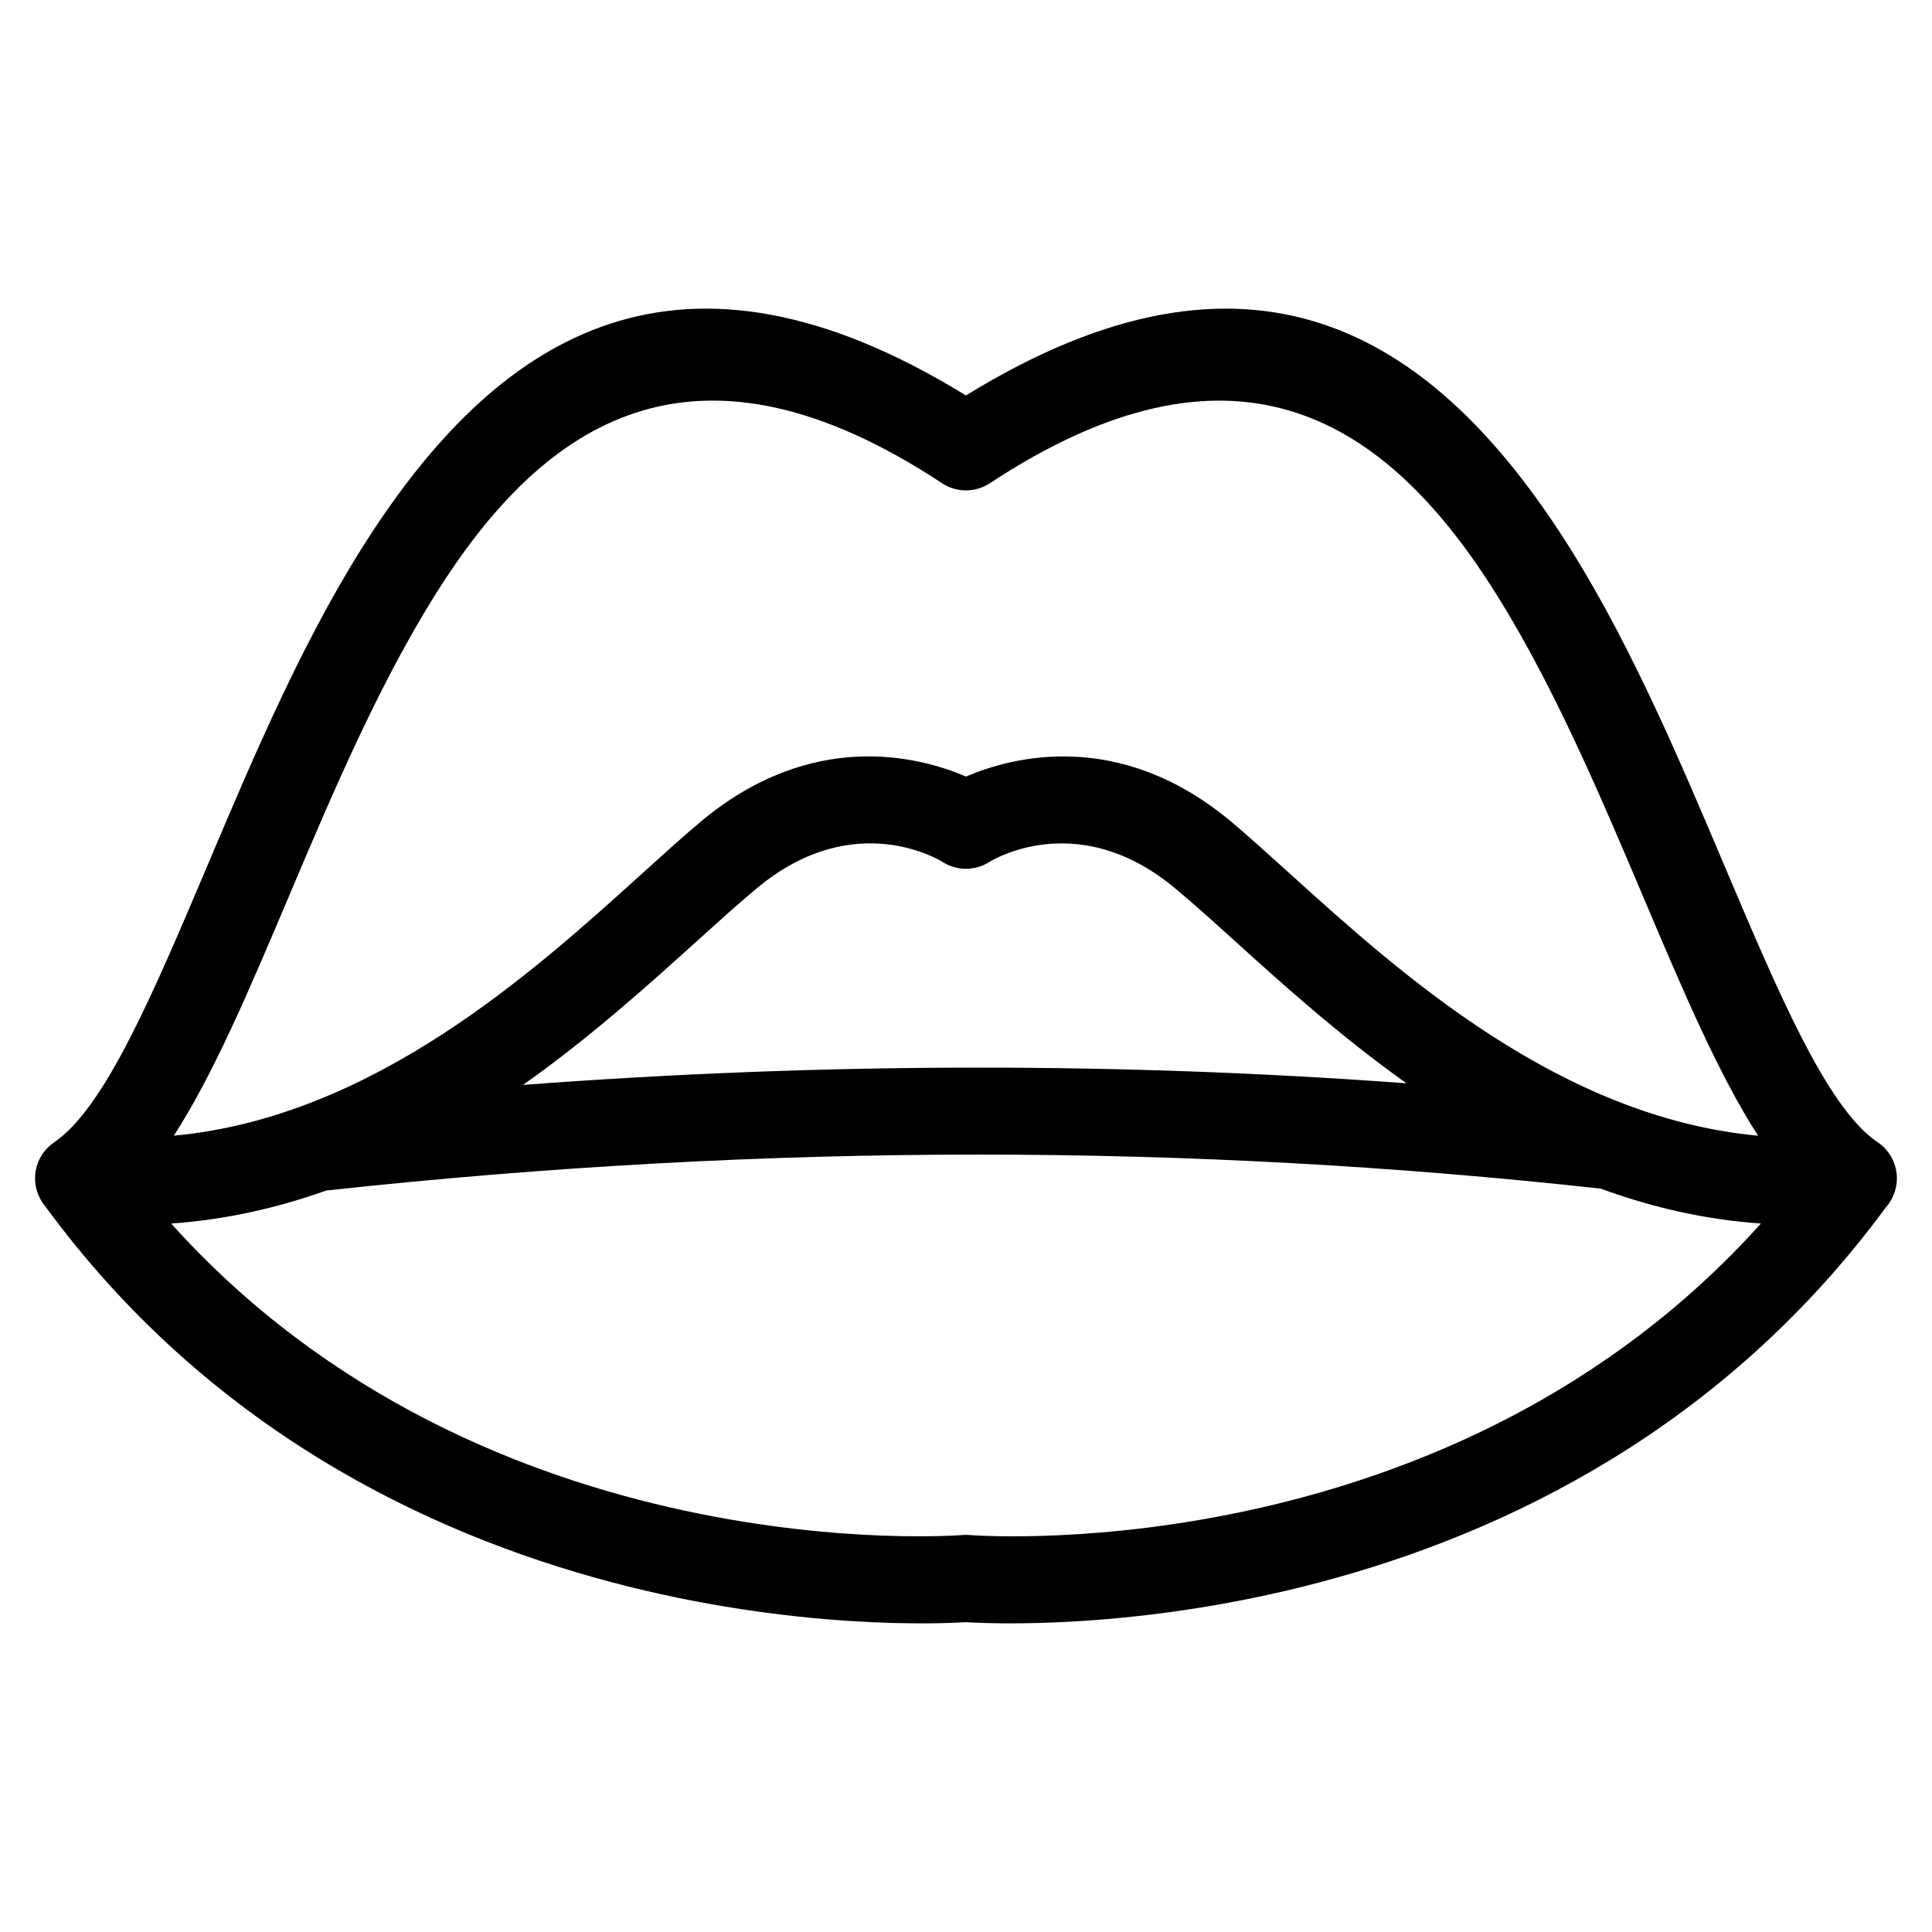 <?xml version="1.0" encoding="UTF-8"?>
<!-- Uploaded to: SVG Find, www.svgrepo.com, Generator: SVG Find Mixer Tools -->
<svg fill="#000000" width="800px" height="800px" version="1.1" viewBox="144 144 512 512" xmlns="http://www.w3.org/2000/svg">
 <path d="m399.99 349.8c12.121-5.199 40.613-12.879 70.328 11.984 4.203 3.523 9.719 8.508 15.793 13.996 28.672 25.938 71.129 64.328 123.8 69.195-10.52-16.293-19.98-38.633-30.23-62.816-12.105-28.582-25.379-59.883-41.867-84.93-28.156-42.715-67.363-67.426-131.5-25.164-4.004 2.629-9.039 2.449-12.785-0.09-64.039-42.152-103.23-17.441-131.36 25.242-16.504 25.031-29.777 56.348-41.867 84.93-10.246 24.184-19.711 46.523-30.23 62.816 52.66-4.867 95.113-43.258 123.8-69.195 6.074-5.488 11.594-10.488 15.793-13.996 29.699-24.848 58.207-17.184 70.328-11.984zm168.2 109.2c-54.125-5.969-109.2-9.039-165.28-9.023-56.164 0.016-113.61 3.129-172.44 9.523-12.895 4.594-26.617 7.738-41.109 8.75 83.445 92.816 209.44 82.57 209.83 82.539 0.621-0.047 1.223-0.047 1.828 0.016 5.32 0.395 127.9 8.375 209.64-82.555-15.023-1.043-29.172-4.383-42.457-9.25zm-285.53-27.492c40.582-3.055 80.664-4.566 120.23-4.578 38.527-0.016 76.465 1.391 113.83 4.156-17.836-12.711-33.223-26.617-46.055-38.238-5.289-4.793-10.113-9.145-15.176-13.375-25.016-20.918-47.234-8.297-49.258-7.074-3.629 2.344-8.434 2.523-12.348 0.09-0.059-0.047-23.199-14.949-49.41 6.984-5.062 4.231-9.887 8.602-15.176 13.375-12.984 11.742-28.566 25.832-46.66 38.648zm361.22 32.301c-86.41 117.66-231.93 110.85-243.9 110.08-11.984 0.77-157.81 7.617-244.19-110.47-0.18-0.227-0.348-0.453-0.516-0.695-3.566-5.262-2.191-12.426 3.066-15.992 13.406-9.07 26.191-39.266 40.703-73.516 12.484-29.504 26.18-61.816 43.863-88.633 34.16-51.828 81.285-82.465 157.07-35.777 75.77-46.688 122.89-16.051 157.07 35.777 17.668 26.812 31.379 59.145 43.863 88.633 14.344 33.855 27.008 63.738 40.234 73.199 2.961 1.797 5.094 4.926 5.488 8.645 0.348 3.309-0.727 6.438-2.734 8.766z"/>
</svg>